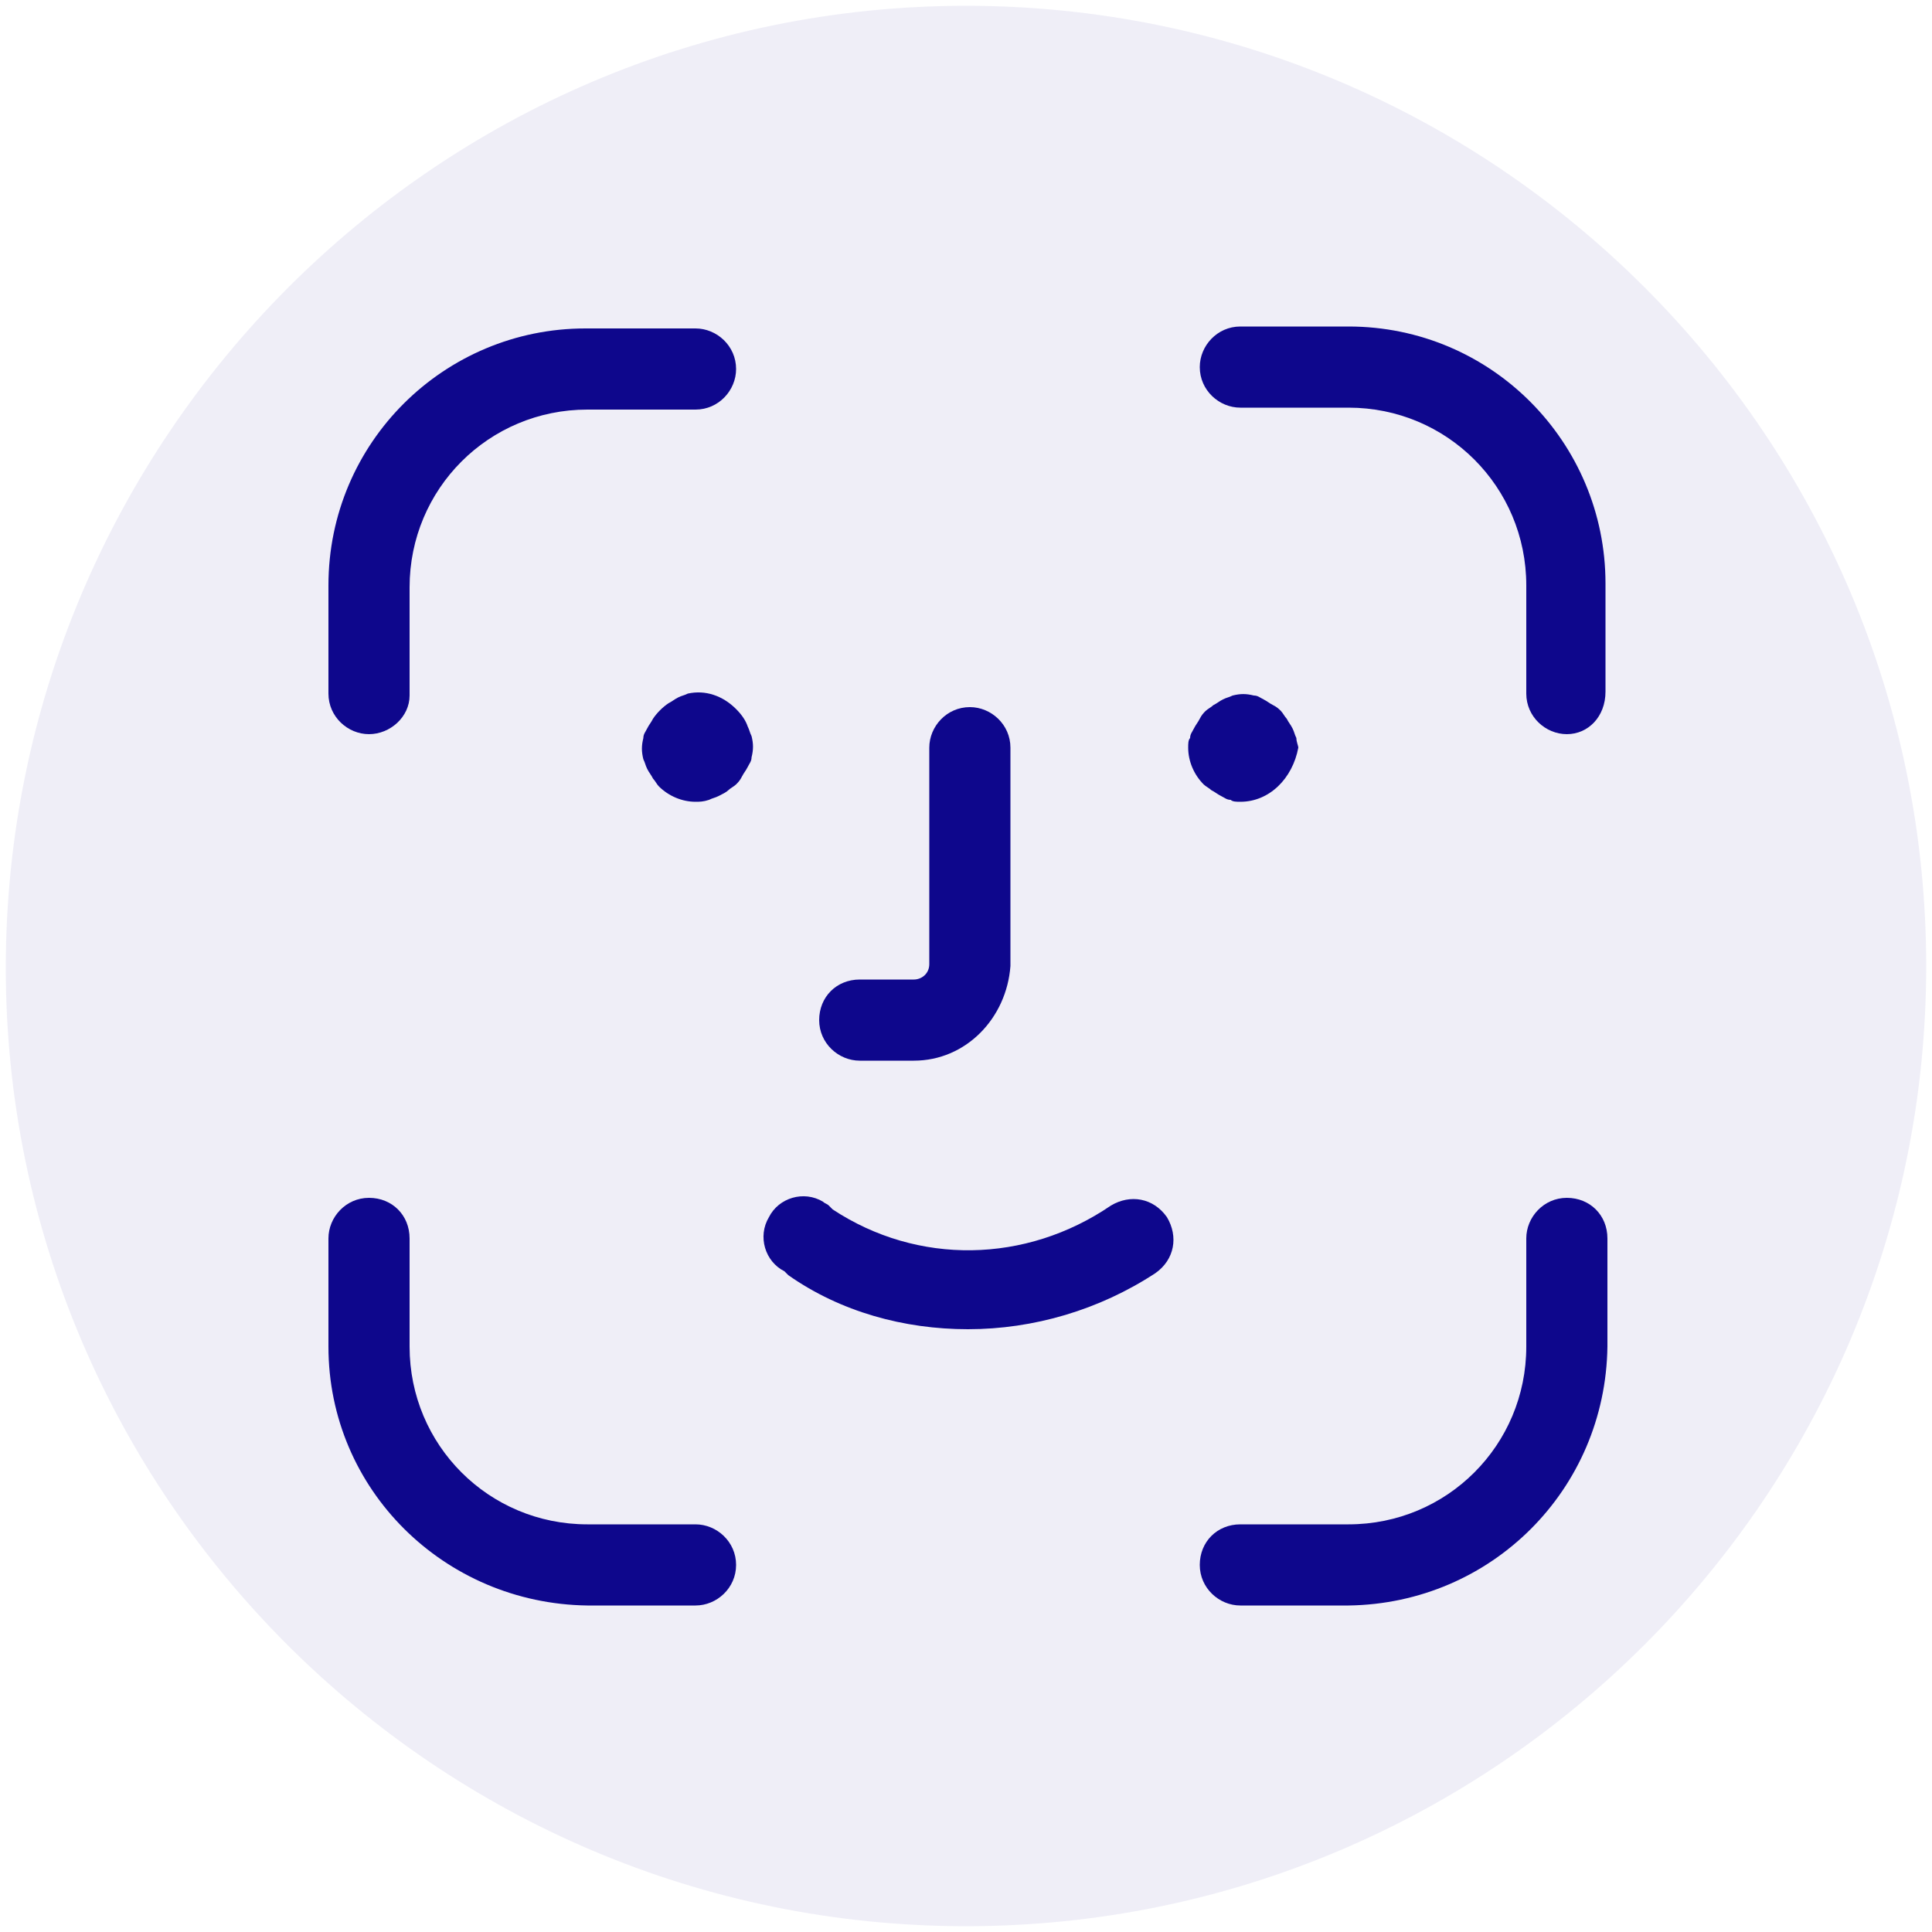 <?xml version="1.0" encoding="utf-8"?>
<!-- Generator: Adobe Illustrator 24.0.2, SVG Export Plug-In . SVG Version: 6.00 Build 0)  -->
<svg version="1.1" id="Layer_1" xmlns="http://www.w3.org/2000/svg" xmlns:xlink="http://www.w3.org/1999/xlink" x="0px" y="0px"
	 viewBox="0 0 100 100" style="enable-background:new 0 0 100 100;" xml:space="preserve">
<style type="text/css">
	.st0{opacity:7.000000e-02;}
	.st1{fill:#0E078C;}
</style>
<g id="Layer_1_1_" class="st0">
	<g id="Layer_2_1_">
		<g id="Layer_2_3_">
			<g>
				<path class="st1" d="M50,0.3c27.4,0,49.7,22.3,49.7,49.7S77.4,99.7,50,99.7S0.3,77.4,0.3,50.1S22.5,0.3,50,0.3"/>
			</g>
		</g>
	</g>
</g>
<g id="Layer_2_2_">
</g>
<g>
	<g>
		<path class="st1" d="M81.1,38c-1.1,0-2.1-0.9-2.1-2.1v-5.6c0-5.1-4.1-9.2-9.2-9.2h-5.6c-1.1,0-2.1-0.9-2.1-2.1
			c0-1.1,0.9-2.1,2.1-2.1h5.6c7.4,0,13.3,6,13.3,13.3v5.6C83.1,37.1,82.2,38,81.1,38z"/>
		<path class="st1" d="M69.8,83.1h-5.6c-1.1,0-2.1-0.9-2.1-2.1s0.9-2.1,2.1-2.1h5.6c5.1,0,9.2-4.1,9.2-9.2v-5.6
			c0-1.1,0.9-2.1,2.1-2.1s2.1,0.9,2.1,2.1v5.6C83.1,77.1,77.2,83,69.8,83.1z"/>
		<path class="st1" d="M19.1,38C18,38,17,37.1,17,35.9v-5.6c0-7.4,6-13.3,13.3-13.3H36c1.1,0,2.1,0.9,2.1,2.1c0,1.1-0.9,2.1-2.1,2.1
			h-5.6c-5.1,0-9.2,4.1-9.2,9.2v5.6C21.2,37.1,20.2,38,19.1,38z"/>
		<path class="st1" d="M36,83.1h-5.6C23,83,17,77.1,17,69.7v-5.6c0-1.1,0.9-2.1,2.1-2.1s2.1,0.9,2.1,2.1v5.6c0,5.1,4.1,9.2,9.2,9.2
			H36c1.1,0,2.1,0.9,2.1,2.1S37.1,83.1,36,83.1z"/>
		<path class="st1" d="M36,41.5c-0.7,0-1.4-0.3-1.9-0.8c-0.1-0.1-0.2-0.3-0.3-0.4c-0.1-0.2-0.2-0.3-0.3-0.5
			c-0.1-0.2-0.1-0.3-0.2-0.5c-0.1-0.4-0.1-0.7,0-1.1c0-0.2,0.1-0.3,0.2-0.5c0.1-0.2,0.2-0.3,0.3-0.5c0.2-0.3,0.5-0.6,0.8-0.8
			c0.2-0.1,0.3-0.2,0.5-0.3c0.2-0.1,0.3-0.1,0.5-0.2c0.9-0.2,1.8,0.1,2.5,0.8c0.3,0.3,0.5,0.6,0.6,0.9c0.1,0.2,0.1,0.3,0.2,0.5
			c0.1,0.4,0.1,0.7,0,1.1c0,0.2-0.1,0.3-0.2,0.5c-0.1,0.2-0.2,0.3-0.3,0.5c-0.1,0.2-0.2,0.3-0.3,0.4c-0.1,0.1-0.3,0.2-0.4,0.3
			c-0.1,0.1-0.3,0.2-0.5,0.3c-0.2,0.1-0.3,0.1-0.5,0.2C36.4,41.5,36.2,41.5,36,41.5z"/>
		<path class="st1" d="M64.2,41.5c-0.2,0-0.4,0-0.5-0.1c-0.2,0-0.3-0.1-0.5-0.2c-0.2-0.1-0.3-0.2-0.5-0.3c-0.1-0.1-0.3-0.2-0.4-0.3
			c-0.5-0.5-0.8-1.2-0.8-1.9c0-0.2,0-0.4,0.1-0.5c0-0.2,0.1-0.3,0.2-0.5c0.1-0.2,0.2-0.3,0.3-0.5c0.1-0.2,0.2-0.3,0.3-0.4
			c0.1-0.1,0.3-0.2,0.4-0.3c0.2-0.1,0.3-0.2,0.5-0.3c0.2-0.1,0.3-0.1,0.5-0.2c0.4-0.1,0.7-0.1,1.1,0c0.2,0,0.3,0.1,0.5,0.2
			c0.2,0.1,0.3,0.2,0.5,0.3c0.2,0.1,0.3,0.2,0.4,0.3c0.1,0.1,0.2,0.3,0.3,0.4c0.1,0.2,0.2,0.3,0.3,0.5c0.1,0.2,0.1,0.3,0.2,0.5
			c0,0.2,0.1,0.4,0.1,0.5C66.9,40.3,65.7,41.5,64.2,41.5L64.2,41.5L64.2,41.5z"/>
		<path class="st1" d="M47.3,54.9h-2.8c-1.1,0-2.1-0.9-2.1-2.1s0.9-2.1,2.1-2.1h2.8c0.4,0,0.8-0.3,0.8-0.8l0,0V38.7
			c0-1.1,0.9-2.1,2.1-2.1c1.1,0,2.1,0.9,2.1,2.1l0,0V50C52.1,52.7,50,54.9,47.3,54.9z"/>
		<path class="st1" d="M50.1,68.8c-3.3,0-6.6-0.9-9.3-2.8l-0.2-0.2c-1-0.5-1.4-1.8-0.8-2.8c0.5-1,1.8-1.4,2.8-0.8
			c0.1,0.1,0.2,0.1,0.3,0.2l0.2,0.2c4.4,2.9,10,2.8,14.4-0.2c1-0.6,2.2-0.4,2.9,0.6c0.6,1,0.4,2.2-0.6,2.9
			C56.9,67.8,53.5,68.8,50.1,68.8z"/>
	</g>
</g>
</svg>
